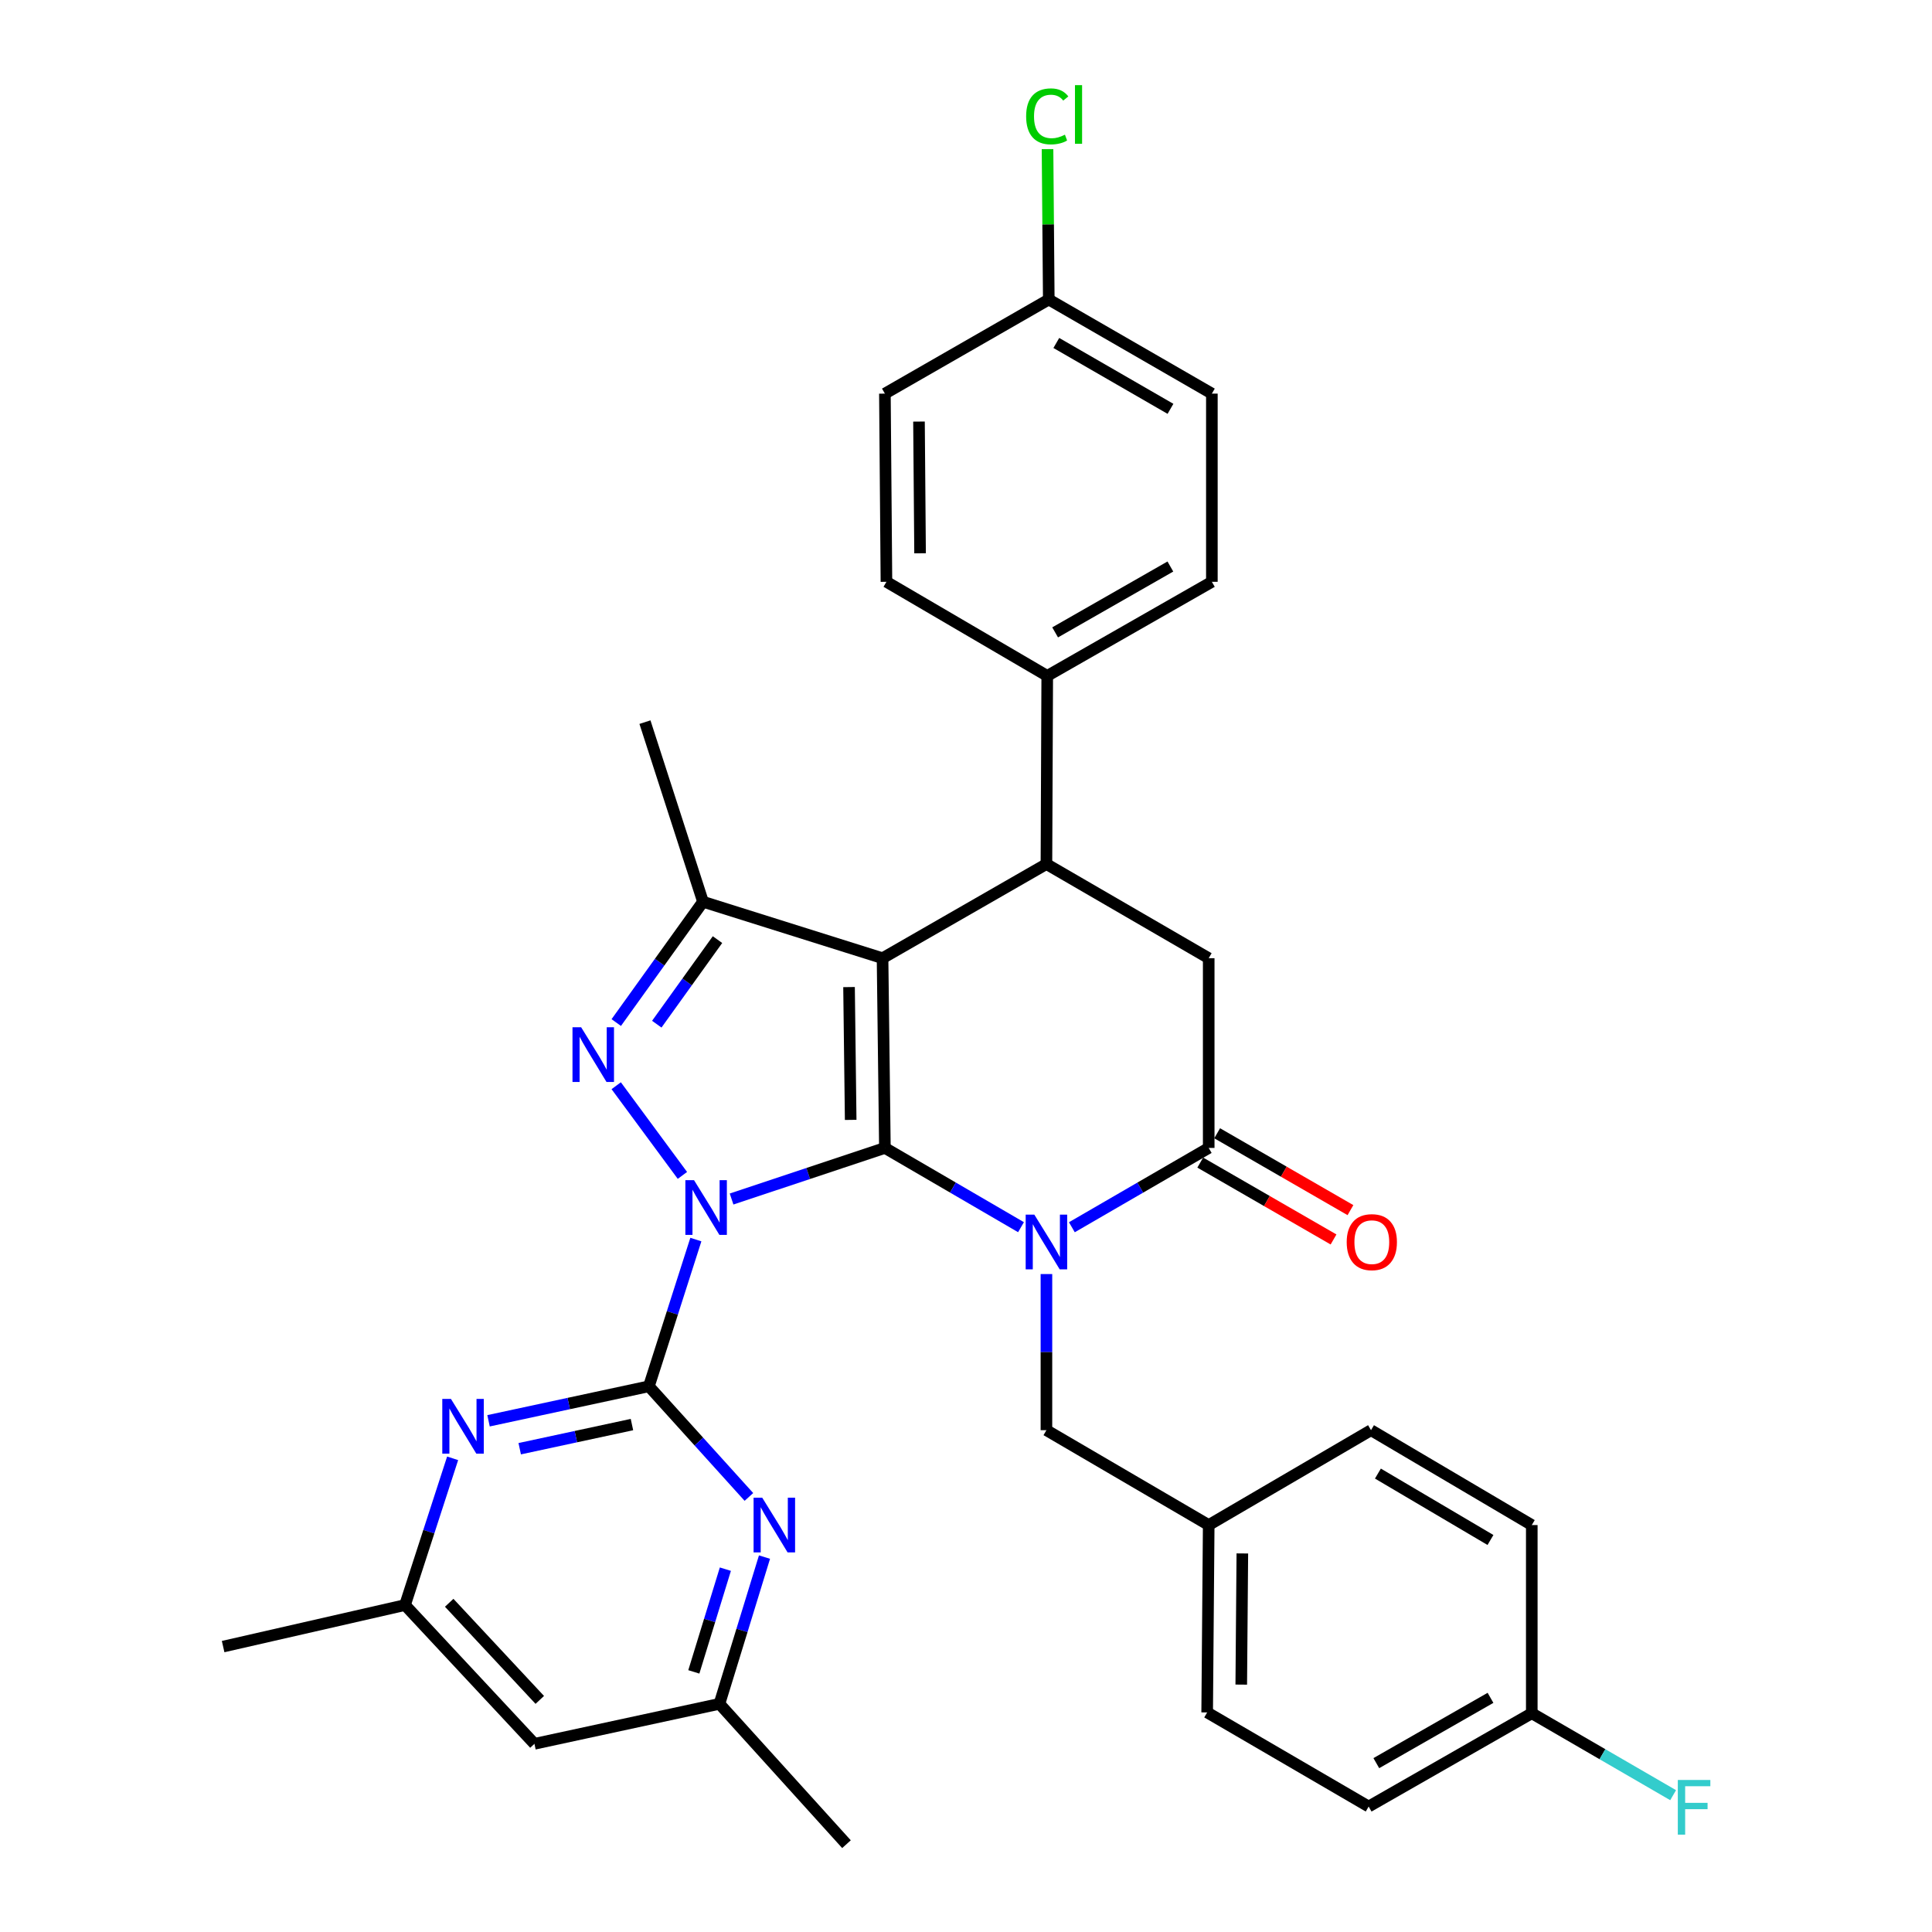 <?xml version='1.0' encoding='iso-8859-1'?>
<svg version='1.1' baseProfile='full'
              xmlns='http://www.w3.org/2000/svg'
                      xmlns:rdkit='http://www.rdkit.org/xml'
                      xmlns:xlink='http://www.w3.org/1999/xlink'
                  xml:space='preserve'
width='1000px' height='1000px' viewBox='0 0 1000 1000'>
<!-- END OF HEADER -->
<rect style='opacity:1.0;fill:#FFFFFF;stroke:none' width='1000' height='1000' x='0' y='0'> </rect>
<path class='bond-0' d='M 378.664,620.614 L 418.343,607.39' style='fill:none;fill-rule:evenodd;stroke:#0000FF;stroke-width:6px;stroke-linecap:butt;stroke-linejoin:miter;stroke-opacity:1' />
<path class='bond-0' d='M 418.343,607.39 L 458.022,594.167' style='fill:none;fill-rule:evenodd;stroke:#000000;stroke-width:6px;stroke-linecap:butt;stroke-linejoin:miter;stroke-opacity:1' />
<path class='bond-3' d='M 353.216,608.387 L 318.948,561.971' style='fill:none;fill-rule:evenodd;stroke:#0000FF;stroke-width:6px;stroke-linecap:butt;stroke-linejoin:miter;stroke-opacity:1' />
<path class='bond-4' d='M 360.175,641.595 L 348.019,679.568' style='fill:none;fill-rule:evenodd;stroke:#0000FF;stroke-width:6px;stroke-linecap:butt;stroke-linejoin:miter;stroke-opacity:1' />
<path class='bond-4' d='M 348.019,679.568 L 335.864,717.542' style='fill:none;fill-rule:evenodd;stroke:#000000;stroke-width:6px;stroke-linecap:butt;stroke-linejoin:miter;stroke-opacity:1' />
<path class='bond-1' d='M 458.022,594.167 L 456.804,495.963' style='fill:none;fill-rule:evenodd;stroke:#000000;stroke-width:6px;stroke-linecap:butt;stroke-linejoin:miter;stroke-opacity:1' />
<path class='bond-1' d='M 440.313,579.653 L 439.461,510.911' style='fill:none;fill-rule:evenodd;stroke:#000000;stroke-width:6px;stroke-linecap:butt;stroke-linejoin:miter;stroke-opacity:1' />
<path class='bond-2' d='M 458.022,594.167 L 493.246,614.679' style='fill:none;fill-rule:evenodd;stroke:#000000;stroke-width:6px;stroke-linecap:butt;stroke-linejoin:miter;stroke-opacity:1' />
<path class='bond-2' d='M 493.246,614.679 L 528.47,635.192' style='fill:none;fill-rule:evenodd;stroke:#0000FF;stroke-width:6px;stroke-linecap:butt;stroke-linejoin:miter;stroke-opacity:1' />
<path class='bond-7' d='M 456.804,495.963 L 541.629,447.236' style='fill:none;fill-rule:evenodd;stroke:#000000;stroke-width:6px;stroke-linecap:butt;stroke-linejoin:miter;stroke-opacity:1' />
<path class='bond-33' d='M 456.804,495.963 L 363.869,466.741' style='fill:none;fill-rule:evenodd;stroke:#000000;stroke-width:6px;stroke-linecap:butt;stroke-linejoin:miter;stroke-opacity:1' />
<path class='bond-6' d='M 554.796,635.222 L 590.211,614.695' style='fill:none;fill-rule:evenodd;stroke:#0000FF;stroke-width:6px;stroke-linecap:butt;stroke-linejoin:miter;stroke-opacity:1' />
<path class='bond-6' d='M 590.211,614.695 L 625.625,594.167' style='fill:none;fill-rule:evenodd;stroke:#000000;stroke-width:6px;stroke-linecap:butt;stroke-linejoin:miter;stroke-opacity:1' />
<path class='bond-11' d='M 541.629,659.45 L 541.629,699.855' style='fill:none;fill-rule:evenodd;stroke:#0000FF;stroke-width:6px;stroke-linecap:butt;stroke-linejoin:miter;stroke-opacity:1' />
<path class='bond-11' d='M 541.629,699.855 L 541.629,740.26' style='fill:none;fill-rule:evenodd;stroke:#000000;stroke-width:6px;stroke-linecap:butt;stroke-linejoin:miter;stroke-opacity:1' />
<path class='bond-5' d='M 318.974,529.273 L 341.422,498.007' style='fill:none;fill-rule:evenodd;stroke:#0000FF;stroke-width:6px;stroke-linecap:butt;stroke-linejoin:miter;stroke-opacity:1' />
<path class='bond-5' d='M 341.422,498.007 L 363.869,466.741' style='fill:none;fill-rule:evenodd;stroke:#000000;stroke-width:6px;stroke-linecap:butt;stroke-linejoin:miter;stroke-opacity:1' />
<path class='bond-5' d='M 339.947,530.115 L 355.66,508.229' style='fill:none;fill-rule:evenodd;stroke:#0000FF;stroke-width:6px;stroke-linecap:butt;stroke-linejoin:miter;stroke-opacity:1' />
<path class='bond-5' d='M 355.66,508.229 L 371.373,486.343' style='fill:none;fill-rule:evenodd;stroke:#000000;stroke-width:6px;stroke-linecap:butt;stroke-linejoin:miter;stroke-opacity:1' />
<path class='bond-8' d='M 335.864,717.542 L 294.365,726.469' style='fill:none;fill-rule:evenodd;stroke:#000000;stroke-width:6px;stroke-linecap:butt;stroke-linejoin:miter;stroke-opacity:1' />
<path class='bond-8' d='M 294.365,726.469 L 252.866,735.395' style='fill:none;fill-rule:evenodd;stroke:#0000FF;stroke-width:6px;stroke-linecap:butt;stroke-linejoin:miter;stroke-opacity:1' />
<path class='bond-8' d='M 327.1,737.356 L 298.051,743.604' style='fill:none;fill-rule:evenodd;stroke:#000000;stroke-width:6px;stroke-linecap:butt;stroke-linejoin:miter;stroke-opacity:1' />
<path class='bond-8' d='M 298.051,743.604 L 269.001,749.853' style='fill:none;fill-rule:evenodd;stroke:#0000FF;stroke-width:6px;stroke-linecap:butt;stroke-linejoin:miter;stroke-opacity:1' />
<path class='bond-9' d='M 335.864,717.542 L 361.748,746.175' style='fill:none;fill-rule:evenodd;stroke:#000000;stroke-width:6px;stroke-linecap:butt;stroke-linejoin:miter;stroke-opacity:1' />
<path class='bond-9' d='M 361.748,746.175 L 387.633,774.809' style='fill:none;fill-rule:evenodd;stroke:#0000FF;stroke-width:6px;stroke-linecap:butt;stroke-linejoin:miter;stroke-opacity:1' />
<path class='bond-22' d='M 363.869,466.741 L 333.828,373.776' style='fill:none;fill-rule:evenodd;stroke:#000000;stroke-width:6px;stroke-linecap:butt;stroke-linejoin:miter;stroke-opacity:1' />
<path class='bond-10' d='M 625.625,594.167 L 625.625,495.963' style='fill:none;fill-rule:evenodd;stroke:#000000;stroke-width:6px;stroke-linecap:butt;stroke-linejoin:miter;stroke-opacity:1' />
<path class='bond-15' d='M 621.247,601.759 L 655.741,621.651' style='fill:none;fill-rule:evenodd;stroke:#000000;stroke-width:6px;stroke-linecap:butt;stroke-linejoin:miter;stroke-opacity:1' />
<path class='bond-15' d='M 655.741,621.651 L 690.235,641.544' style='fill:none;fill-rule:evenodd;stroke:#FF0000;stroke-width:6px;stroke-linecap:butt;stroke-linejoin:miter;stroke-opacity:1' />
<path class='bond-15' d='M 630.003,586.575 L 664.498,606.468' style='fill:none;fill-rule:evenodd;stroke:#000000;stroke-width:6px;stroke-linecap:butt;stroke-linejoin:miter;stroke-opacity:1' />
<path class='bond-15' d='M 664.498,606.468 L 698.992,626.361' style='fill:none;fill-rule:evenodd;stroke:#FF0000;stroke-width:6px;stroke-linecap:butt;stroke-linejoin:miter;stroke-opacity:1' />
<path class='bond-12' d='M 541.629,447.236 L 542.047,349.841' style='fill:none;fill-rule:evenodd;stroke:#000000;stroke-width:6px;stroke-linecap:butt;stroke-linejoin:miter;stroke-opacity:1' />
<path class='bond-35' d='M 541.629,447.236 L 625.625,495.963' style='fill:none;fill-rule:evenodd;stroke:#000000;stroke-width:6px;stroke-linecap:butt;stroke-linejoin:miter;stroke-opacity:1' />
<path class='bond-14' d='M 234.281,754.827 L 221.958,792.799' style='fill:none;fill-rule:evenodd;stroke:#0000FF;stroke-width:6px;stroke-linecap:butt;stroke-linejoin:miter;stroke-opacity:1' />
<path class='bond-14' d='M 221.958,792.799 L 209.635,830.771' style='fill:none;fill-rule:evenodd;stroke:#000000;stroke-width:6px;stroke-linecap:butt;stroke-linejoin:miter;stroke-opacity:1' />
<path class='bond-13' d='M 395.703,805.947 L 384.041,843.925' style='fill:none;fill-rule:evenodd;stroke:#0000FF;stroke-width:6px;stroke-linecap:butt;stroke-linejoin:miter;stroke-opacity:1' />
<path class='bond-13' d='M 384.041,843.925 L 372.38,881.903' style='fill:none;fill-rule:evenodd;stroke:#000000;stroke-width:6px;stroke-linecap:butt;stroke-linejoin:miter;stroke-opacity:1' />
<path class='bond-13' d='M 375.449,812.195 L 367.286,838.78' style='fill:none;fill-rule:evenodd;stroke:#0000FF;stroke-width:6px;stroke-linecap:butt;stroke-linejoin:miter;stroke-opacity:1' />
<path class='bond-13' d='M 367.286,838.78 L 359.122,865.365' style='fill:none;fill-rule:evenodd;stroke:#000000;stroke-width:6px;stroke-linecap:butt;stroke-linejoin:miter;stroke-opacity:1' />
<path class='bond-19' d='M 541.629,740.26 L 625.625,789.367' style='fill:none;fill-rule:evenodd;stroke:#000000;stroke-width:6px;stroke-linecap:butt;stroke-linejoin:miter;stroke-opacity:1' />
<path class='bond-17' d='M 542.047,349.841 L 627.261,301.143' style='fill:none;fill-rule:evenodd;stroke:#000000;stroke-width:6px;stroke-linecap:butt;stroke-linejoin:miter;stroke-opacity:1' />
<path class='bond-17' d='M 546.133,327.318 L 605.782,293.23' style='fill:none;fill-rule:evenodd;stroke:#000000;stroke-width:6px;stroke-linecap:butt;stroke-linejoin:miter;stroke-opacity:1' />
<path class='bond-18' d='M 542.047,349.841 L 458.82,301.143' style='fill:none;fill-rule:evenodd;stroke:#000000;stroke-width:6px;stroke-linecap:butt;stroke-linejoin:miter;stroke-opacity:1' />
<path class='bond-16' d='M 372.38,881.903 L 276.62,902.595' style='fill:none;fill-rule:evenodd;stroke:#000000;stroke-width:6px;stroke-linecap:butt;stroke-linejoin:miter;stroke-opacity:1' />
<path class='bond-31' d='M 372.38,881.903 L 438.138,954.545' style='fill:none;fill-rule:evenodd;stroke:#000000;stroke-width:6px;stroke-linecap:butt;stroke-linejoin:miter;stroke-opacity:1' />
<path class='bond-32' d='M 209.635,830.771 L 115.492,852.271' style='fill:none;fill-rule:evenodd;stroke:#000000;stroke-width:6px;stroke-linecap:butt;stroke-linejoin:miter;stroke-opacity:1' />
<path class='bond-34' d='M 209.635,830.771 L 276.62,902.595' style='fill:none;fill-rule:evenodd;stroke:#000000;stroke-width:6px;stroke-linecap:butt;stroke-linejoin:miter;stroke-opacity:1' />
<path class='bond-34' d='M 232.501,829.59 L 279.391,879.867' style='fill:none;fill-rule:evenodd;stroke:#000000;stroke-width:6px;stroke-linecap:butt;stroke-linejoin:miter;stroke-opacity:1' />
<path class='bond-24' d='M 627.261,301.143 L 627.261,203.738' style='fill:none;fill-rule:evenodd;stroke:#000000;stroke-width:6px;stroke-linecap:butt;stroke-linejoin:miter;stroke-opacity:1' />
<path class='bond-23' d='M 458.82,301.143 L 458.022,203.738' style='fill:none;fill-rule:evenodd;stroke:#000000;stroke-width:6px;stroke-linecap:butt;stroke-linejoin:miter;stroke-opacity:1' />
<path class='bond-23' d='M 476.227,286.389 L 475.669,218.205' style='fill:none;fill-rule:evenodd;stroke:#000000;stroke-width:6px;stroke-linecap:butt;stroke-linejoin:miter;stroke-opacity:1' />
<path class='bond-27' d='M 625.625,789.367 L 709.631,740.26' style='fill:none;fill-rule:evenodd;stroke:#000000;stroke-width:6px;stroke-linecap:butt;stroke-linejoin:miter;stroke-opacity:1' />
<path class='bond-28' d='M 625.625,789.367 L 624.827,886.353' style='fill:none;fill-rule:evenodd;stroke:#000000;stroke-width:6px;stroke-linecap:butt;stroke-linejoin:miter;stroke-opacity:1' />
<path class='bond-28' d='M 643.033,804.059 L 642.474,871.949' style='fill:none;fill-rule:evenodd;stroke:#000000;stroke-width:6px;stroke-linecap:butt;stroke-linejoin:miter;stroke-opacity:1' />
<path class='bond-20' d='M 542.846,155.03 L 458.022,203.738' style='fill:none;fill-rule:evenodd;stroke:#000000;stroke-width:6px;stroke-linecap:butt;stroke-linejoin:miter;stroke-opacity:1' />
<path class='bond-26' d='M 542.846,155.03 L 542.521,116.108' style='fill:none;fill-rule:evenodd;stroke:#000000;stroke-width:6px;stroke-linecap:butt;stroke-linejoin:miter;stroke-opacity:1' />
<path class='bond-26' d='M 542.521,116.108 L 542.197,77.186' style='fill:none;fill-rule:evenodd;stroke:#00CC00;stroke-width:6px;stroke-linecap:butt;stroke-linejoin:miter;stroke-opacity:1' />
<path class='bond-37' d='M 542.846,155.03 L 627.261,203.738' style='fill:none;fill-rule:evenodd;stroke:#000000;stroke-width:6px;stroke-linecap:butt;stroke-linejoin:miter;stroke-opacity:1' />
<path class='bond-37' d='M 546.748,177.518 L 605.839,211.613' style='fill:none;fill-rule:evenodd;stroke:#000000;stroke-width:6px;stroke-linecap:butt;stroke-linejoin:miter;stroke-opacity:1' />
<path class='bond-21' d='M 792.849,886.772 L 708.414,935.061' style='fill:none;fill-rule:evenodd;stroke:#000000;stroke-width:6px;stroke-linecap:butt;stroke-linejoin:miter;stroke-opacity:1' />
<path class='bond-21' d='M 771.482,878.8 L 712.378,912.602' style='fill:none;fill-rule:evenodd;stroke:#000000;stroke-width:6px;stroke-linecap:butt;stroke-linejoin:miter;stroke-opacity:1' />
<path class='bond-25' d='M 792.849,886.772 L 829.428,907.977' style='fill:none;fill-rule:evenodd;stroke:#000000;stroke-width:6px;stroke-linecap:butt;stroke-linejoin:miter;stroke-opacity:1' />
<path class='bond-25' d='M 829.428,907.977 L 866.008,929.181' style='fill:none;fill-rule:evenodd;stroke:#33CCCC;stroke-width:6px;stroke-linecap:butt;stroke-linejoin:miter;stroke-opacity:1' />
<path class='bond-36' d='M 792.849,886.772 L 792.849,789.367' style='fill:none;fill-rule:evenodd;stroke:#000000;stroke-width:6px;stroke-linecap:butt;stroke-linejoin:miter;stroke-opacity:1' />
<path class='bond-30' d='M 709.631,740.26 L 792.849,789.367' style='fill:none;fill-rule:evenodd;stroke:#000000;stroke-width:6px;stroke-linecap:butt;stroke-linejoin:miter;stroke-opacity:1' />
<path class='bond-30' d='M 713.206,762.721 L 771.459,797.096' style='fill:none;fill-rule:evenodd;stroke:#000000;stroke-width:6px;stroke-linecap:butt;stroke-linejoin:miter;stroke-opacity:1' />
<path class='bond-29' d='M 624.827,886.353 L 708.414,935.061' style='fill:none;fill-rule:evenodd;stroke:#000000;stroke-width:6px;stroke-linecap:butt;stroke-linejoin:miter;stroke-opacity:1' />
<path  class='atom-0' d='M 359.225 610.846
L 368.505 625.846
Q 369.425 627.326, 370.905 630.006
Q 372.385 632.686, 372.465 632.846
L 372.465 610.846
L 376.225 610.846
L 376.225 639.166
L 372.345 639.166
L 362.385 622.766
Q 361.225 620.846, 359.985 618.646
Q 358.785 616.446, 358.425 615.766
L 358.425 639.166
L 354.745 639.166
L 354.745 610.846
L 359.225 610.846
' fill='#0000FF'/>
<path  class='atom-3' d='M 535.369 628.695
L 544.649 643.695
Q 545.569 645.175, 547.049 647.855
Q 548.529 650.535, 548.609 650.695
L 548.609 628.695
L 552.369 628.695
L 552.369 657.015
L 548.489 657.015
L 538.529 640.615
Q 537.369 638.695, 536.129 636.495
Q 534.929 634.295, 534.569 633.615
L 534.569 657.015
L 530.889 657.015
L 530.889 628.695
L 535.369 628.695
' fill='#0000FF'/>
<path  class='atom-4' d='M 300.8 531.708
L 310.08 546.708
Q 311 548.188, 312.48 550.868
Q 313.96 553.548, 314.04 553.708
L 314.04 531.708
L 317.8 531.708
L 317.8 560.028
L 313.92 560.028
L 303.96 543.628
Q 302.8 541.708, 301.56 539.508
Q 300.36 537.308, 300 536.628
L 300 560.028
L 296.32 560.028
L 296.32 531.708
L 300.8 531.708
' fill='#0000FF'/>
<path  class='atom-9' d='M 233.406 724.074
L 242.686 739.074
Q 243.606 740.554, 245.086 743.234
Q 246.566 745.914, 246.646 746.074
L 246.646 724.074
L 250.406 724.074
L 250.406 752.394
L 246.526 752.394
L 236.566 735.994
Q 235.406 734.074, 234.166 731.874
Q 232.966 729.674, 232.606 728.994
L 232.606 752.394
L 228.926 752.394
L 228.926 724.074
L 233.406 724.074
' fill='#0000FF'/>
<path  class='atom-10' d='M 394.534 775.207
L 403.814 790.207
Q 404.734 791.687, 406.214 794.367
Q 407.694 797.047, 407.774 797.207
L 407.774 775.207
L 411.534 775.207
L 411.534 803.527
L 407.654 803.527
L 397.694 787.127
Q 396.534 785.207, 395.294 783.007
Q 394.094 780.807, 393.734 780.127
L 393.734 803.527
L 390.054 803.527
L 390.054 775.207
L 394.534 775.207
' fill='#0000FF'/>
<path  class='atom-16' d='M 697.05 642.935
Q 697.05 636.135, 700.41 632.335
Q 703.77 628.535, 710.05 628.535
Q 716.33 628.535, 719.69 632.335
Q 723.05 636.135, 723.05 642.935
Q 723.05 649.815, 719.65 653.735
Q 716.25 657.615, 710.05 657.615
Q 703.81 657.615, 700.41 653.735
Q 697.05 649.855, 697.05 642.935
M 710.05 654.415
Q 714.37 654.415, 716.69 651.535
Q 719.05 648.615, 719.05 642.935
Q 719.05 637.375, 716.69 634.575
Q 714.37 631.735, 710.05 631.735
Q 705.73 631.735, 703.37 634.535
Q 701.05 637.335, 701.05 642.935
Q 701.05 648.655, 703.37 651.535
Q 705.73 654.415, 710.05 654.415
' fill='#FF0000'/>
<path  class='atom-26' d='M 868.435 921.31
L 885.275 921.31
L 885.275 924.55
L 872.235 924.55
L 872.235 933.15
L 883.835 933.15
L 883.835 936.43
L 872.235 936.43
L 872.235 949.63
L 868.435 949.63
L 868.435 921.31
' fill='#33CCCC'/>
<path  class='atom-27' d='M 531.127 60.231
Q 531.127 53.191, 534.407 49.511
Q 537.727 45.791, 544.007 45.791
Q 549.847 45.791, 552.967 49.911
L 550.327 52.071
Q 548.047 49.071, 544.007 49.071
Q 539.727 49.071, 537.447 51.951
Q 535.207 54.791, 535.207 60.231
Q 535.207 65.831, 537.527 68.711
Q 539.887 71.591, 544.447 71.591
Q 547.567 71.591, 551.207 69.711
L 552.327 72.711
Q 550.847 73.671, 548.607 74.231
Q 546.367 74.791, 543.887 74.791
Q 537.727 74.791, 534.407 71.031
Q 531.127 67.271, 531.127 60.231
' fill='#00CC00'/>
<path  class='atom-27' d='M 556.407 44.071
L 560.087 44.071
L 560.087 74.431
L 556.407 74.431
L 556.407 44.071
' fill='#00CC00'/>
</svg>
